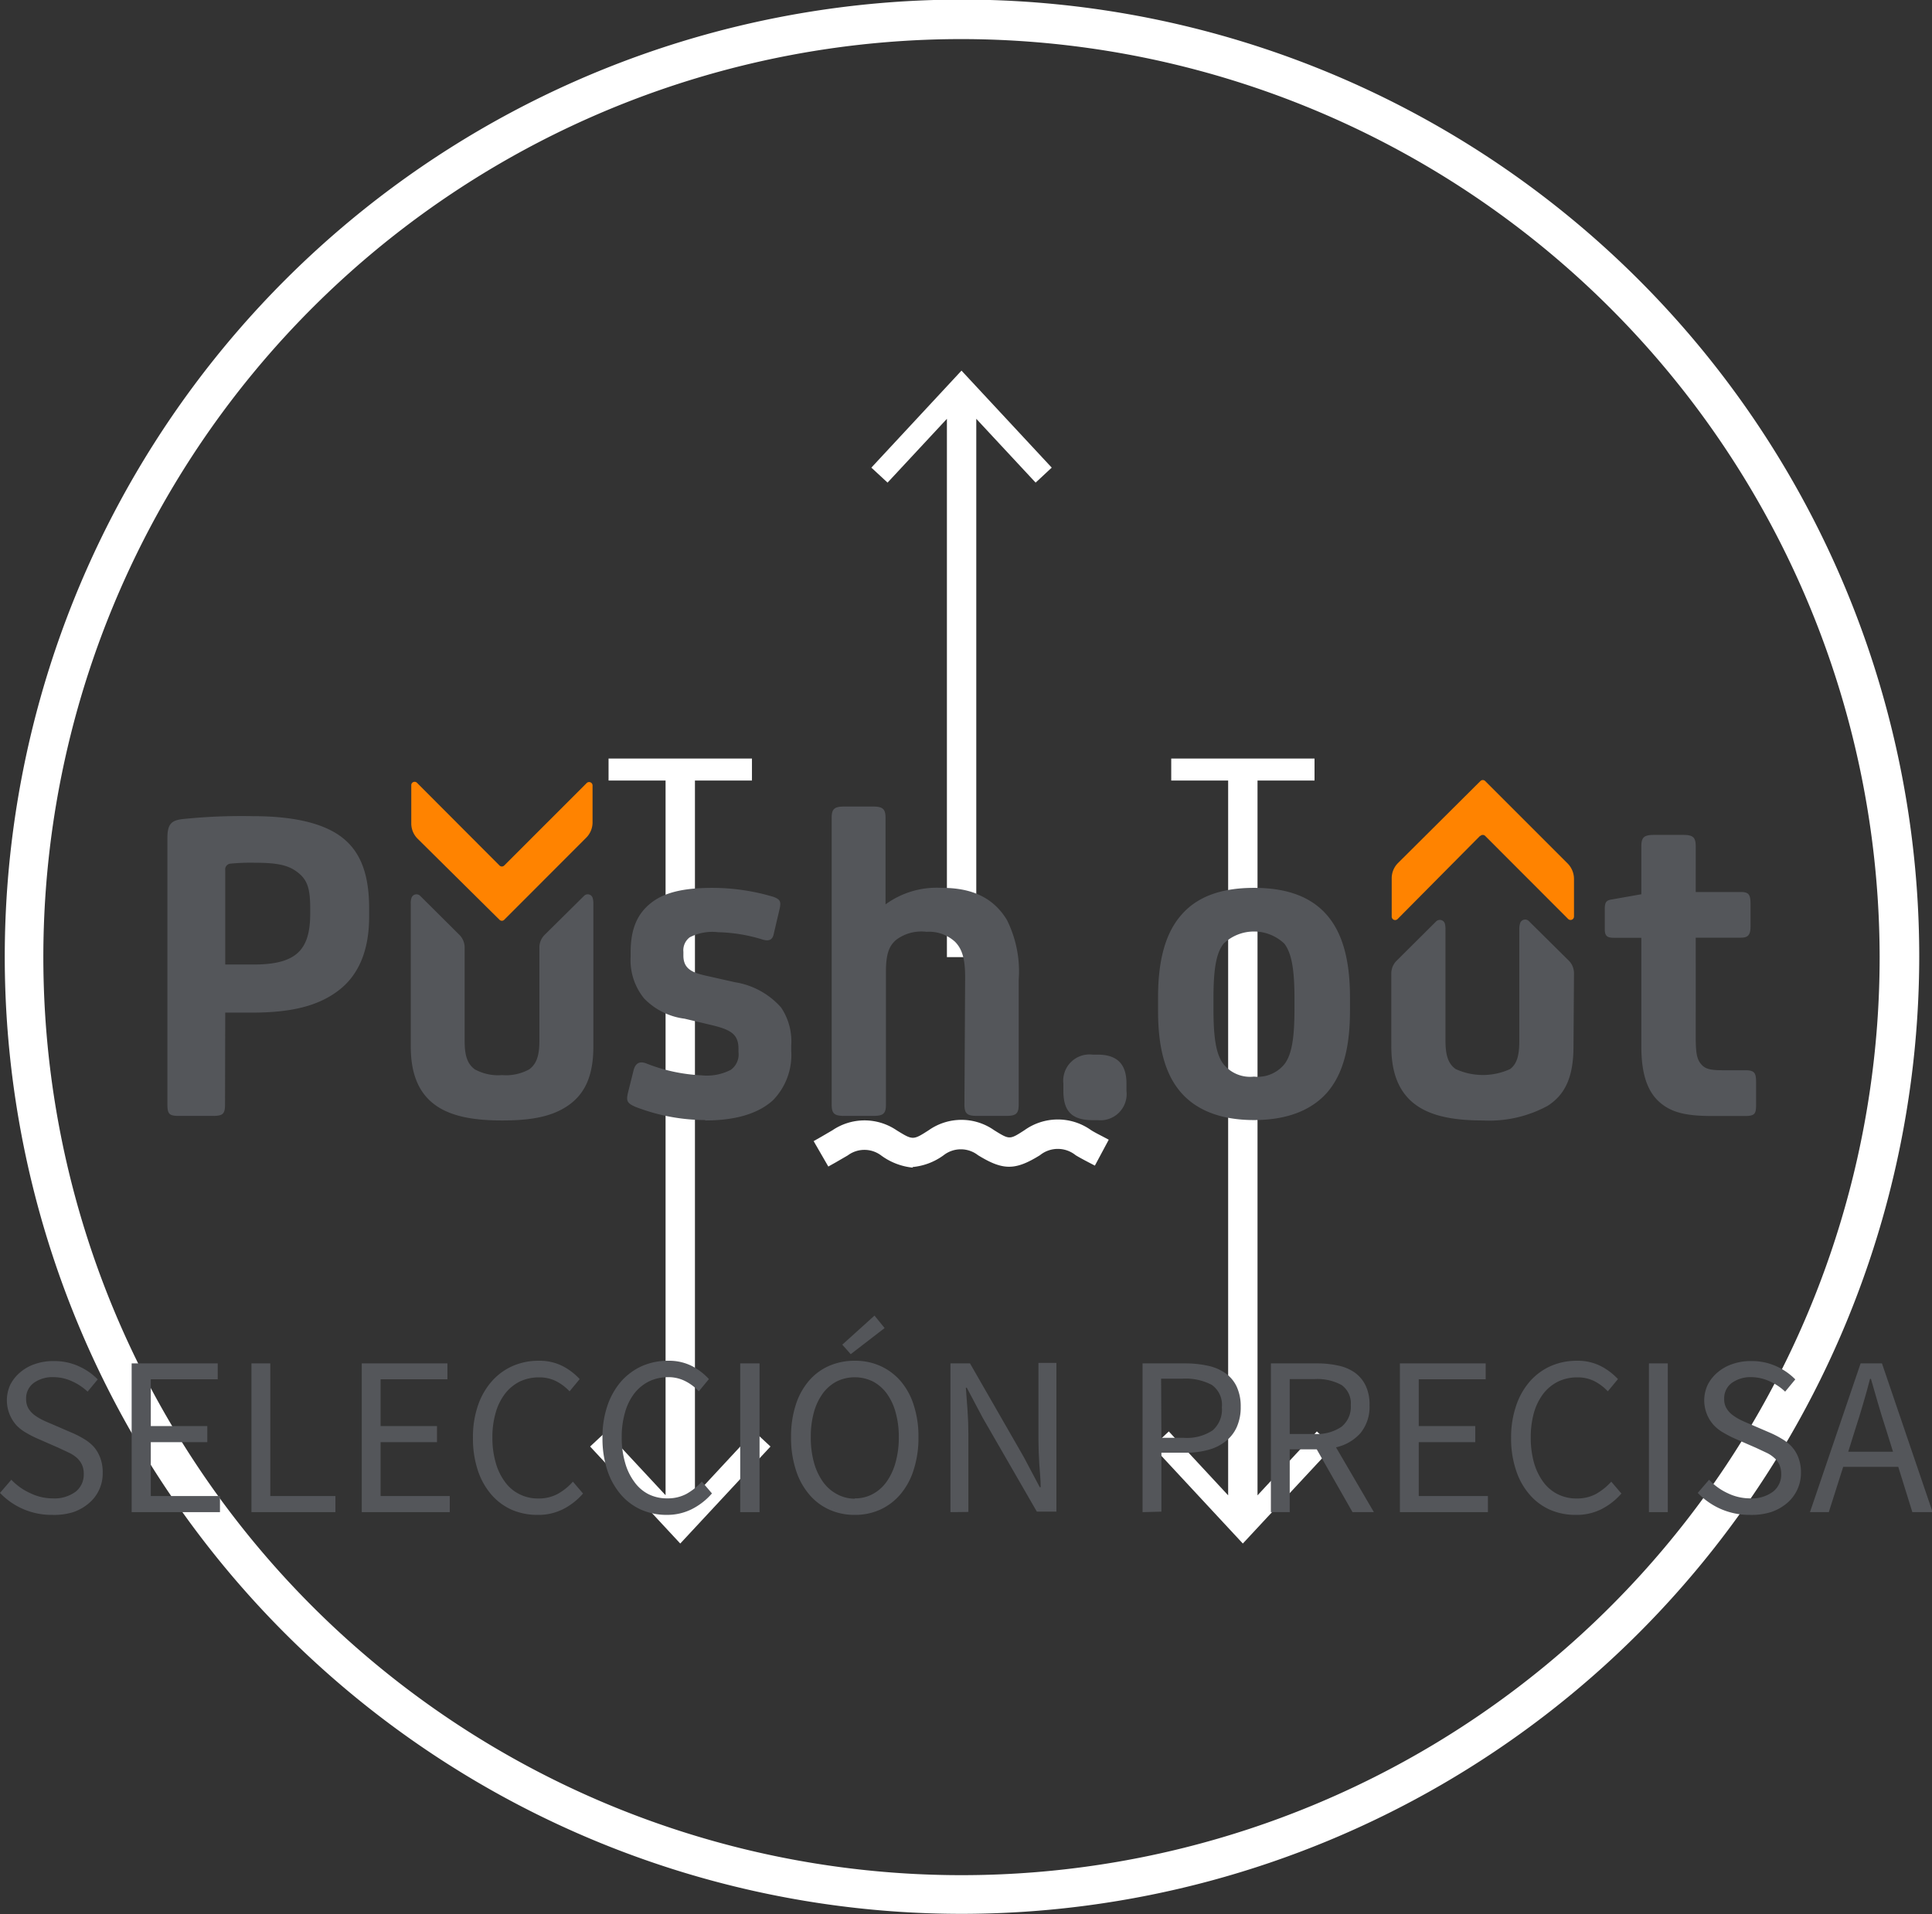 <svg xmlns="http://www.w3.org/2000/svg" viewBox="0 0 190.77 189.03"><rect x="0" y="0" width="190.77" height="189.03" fill="#333333" stroke="none"/><defs><style>.cls-1{fill:#fff;}.cls-2{fill:#54565a;}.cls-3{fill:#ff8300;}</style></defs><g id="Livello_2" data-name="Livello 2"><g id="PRP_NEG_ES" data-name="PRP NEG ES"><path class="cls-1" d="M95,3.86A90.66,90.66,0,1,0,185.6,94.51,90.76,90.76,0,0,0,95,3.86M95,189a94.52,94.52,0,1,1,94.51-94.52A94.62,94.62,0,0,1,95,189"/><path class="cls-1" d="M90.14,115.31A6.31,6.31,0,0,1,87,114.1a2.75,2.75,0,0,0-3.29,0l-1.19.69-.73.41-1.45-2.51.74-.42,1.13-.66a5.63,5.63,0,0,1,6.31,0c1.62,1,1.63,1,3.19,0a5.61,5.61,0,0,1,6.45,0c1.53.95,1.53.95,3,0a5.65,5.65,0,0,1,6.58,0c.32.2.67.38,1.06.58l.68.36-1.37,2.56-.65-.34c-.46-.24-.87-.46-1.25-.69a2.8,2.8,0,0,0-3.52,0c-2.45,1.52-3.65,1.52-6.12,0a2.76,2.76,0,0,0-3.39,0,6.14,6.14,0,0,1-3.08,1.17"/><polygon class="cls-1" points="103.85 46.18 94.94 36.6 86.04 46.18 87.64 47.66 93.5 41.36 93.5 94.52 96.4 94.52 96.4 41.36 102.26 47.66 103.85 46.18"/><polygon class="cls-1" points="130.03 141.36 124.17 147.67 124.17 77.08 129.8 77.08 129.8 74.91 115.65 74.91 115.65 77.08 121.27 77.08 121.27 147.67 115.41 141.36 113.82 142.85 122.72 152.43 131.63 142.85 130.03 141.36"/><polygon class="cls-1" points="74.48 141.36 68.62 147.67 68.62 77.08 74.25 77.08 74.25 74.91 60.09 74.91 60.09 77.08 65.72 77.08 65.72 147.66 59.86 141.36 58.27 142.85 67.17 152.43 76.08 142.85 74.48 141.36"/><path class="cls-2" d="M49.55,110.65c-2.64,0-4.87-.36-6.44-1.43s-2.55-2.86-2.55-5.87V89.27a1.7,1.7,0,0,1,.07-.6.52.52,0,0,1,.86-.2l3.86,3.84a1.76,1.76,0,0,1,.53,1.26v9.25c0,1.52.32,2.28,1,2.78a4.79,4.79,0,0,0,2.69.57,4.77,4.77,0,0,0,2.69-.57c.67-.5,1-1.26,1-2.78V93.57a1.76,1.76,0,0,1,.53-1.26l3.88-3.84a.51.51,0,0,1,.85.2,2,2,0,0,1,.07.6v14.08c0,3-.9,4.75-2.56,5.87s-3.8,1.43-6.44,1.43"/><path class="cls-2" d="M25.17,85.2c2.35,0,3.38.27,4.29,1s1.17,1.62,1.17,3.47v.58c0,3.66-1.48,5-5.6,5H22.24V85.93a.57.57,0,0,1,.5-.64,20.7,20.7,0,0,1,2.43-.09M22.24,100h2.62c3.74,0,6.54-.59,8.66-2.26,1.89-1.48,2.93-3.88,2.93-7.21v-.82c0-3.3-.81-5.56-2.66-7S28.91,80.6,25,80.6a56.19,56.19,0,0,0-6.9.28c-1.21.12-1.57.53-1.57,1.89v26.3c0,1,.22,1.13,1.21,1.13H21c1,0,1.22-.18,1.22-1.13Zm47.4,10.65c3,0,5.24-.68,6.69-2a6.41,6.41,0,0,0,1.8-4.87v-.54a6,6,0,0,0-1-3.74A7.66,7.66,0,0,0,72.58,97l-2.8-.63c-1.4-.31-2.3-.67-2.3-2V94a1.6,1.6,0,0,1,.63-1.44,4.86,4.86,0,0,1,2.8-.5,16,16,0,0,1,4.38.72c.58.18,1,.09,1.12-.59L77,89.67c.13-.68,0-.85-.59-1.09a21.08,21.08,0,0,0-6.05-.9c-3,0-4.83.5-6.09,1.5s-2,2.43-2,4.86v.41A6,6,0,0,0,63.6,98.6a6.73,6.73,0,0,0,4,2l2.7.64c1.86.45,2.62.89,2.62,2.34v.32a1.87,1.87,0,0,1-.76,1.75,5.14,5.14,0,0,1-2.93.54,16.92,16.92,0,0,1-5.41-1.17c-.68-.27-1.09,0-1.26.68L62,107.94c-.17.77-.09,1,.73,1.36a19.24,19.24,0,0,0,6.89,1.31m25.61-1.54c0,.91.27,1.13,1.26,1.13h2.84c1,0,1.26-.22,1.26-1.13V96.75a11.36,11.36,0,0,0-1.17-5.91C98,88.5,95.75,87.68,93,87.68a8.58,8.58,0,0,0-5.56,1.63V80.78c0-.9-.27-1.13-1.26-1.13H83.38c-1,0-1.26.23-1.26,1.13v28.29c0,.91.27,1.13,1.26,1.13h2.84c1,0,1.26-.22,1.26-1.13V95.94c0-1.85.37-2.57,1-3.12a4.14,4.14,0,0,1,3-.8A3.82,3.82,0,0,1,94.3,93c.72.73,1,1.71,1,3.52Zm16-2.08c0-2.07-1.09-2.84-2.84-2.84h-.5A2.59,2.59,0,0,0,105,107v.73c0,1.94.77,2.89,2.89,2.89h.5a2.59,2.59,0,0,0,2.84-2.89Zm12.59-.67a3.38,3.38,0,0,1-3-1.22c-.78-1-1-2.75-1-5.51v-.94c0-2.75.22-4.47,1-5.46a4.35,4.35,0,0,1,6,0c.76,1,1,2.71,1,5.46v.94c0,2.76-.23,4.52-1,5.51a3.41,3.41,0,0,1-3,1.22m0-18.64c-3.38,0-5.68.95-7.16,2.66-1.68,1.9-2.31,4.74-2.31,8.13v1.35c0,3.48.63,6.23,2.31,8.12,1.48,1.67,3.83,2.67,7.16,2.67s5.68-1,7.18-2.67c1.67-1.89,2.3-4.64,2.3-8.12V98.47c0-3.39-.63-6.23-2.3-8.13-1.5-1.71-3.79-2.66-7.18-2.66m43.62-4.1c0-.9-.27-1.13-1.26-1.13h-2.84c-1,0-1.27.23-1.27,1.13v4.73l-2.88.51c-.54.08-.73.22-.73.94v2c0,.68.24.85.9.85h2.71v10.73c0,2.58.54,4.34,1.72,5.43s2.66,1.44,5.28,1.44h3.25c1,0,1.08-.27,1.08-1.13v-2.2c0-.92-.14-1.19-1.08-1.19h-2.21c-1.22,0-1.72-.12-2.12-.58s-.55-1-.55-2.66V92.6h4.47c.77,0,.94-.36.94-1.13V89.26c0-.9-.17-1.17-.94-1.17h-4.47Z"/><path class="cls-2" d="M155.37,103.32c0,3-.8,4.77-2.56,5.89a12.1,12.1,0,0,1-6.39,1.44c-2.66,0-4.9-.36-6.48-1.44s-2.56-2.88-2.56-5.89V96.14a1.77,1.77,0,0,1,.53-1.27L141.8,91a.52.52,0,0,1,.87.21,2.29,2.29,0,0,1,.06.58v11c0,1.53.32,2.29,1,2.78a6.45,6.45,0,0,0,5.39,0c.63-.49.9-1.25.9-2.78v-11a1.87,1.87,0,0,1,.07-.58A.52.52,0,0,1,151,91l3.9,3.86a1.76,1.76,0,0,1,.52,1.27Z"/><path class="cls-3" d="M49.32,85.47,41.17,77.3a.33.33,0,0,0-.56.25v3.76a2.12,2.12,0,0,0,.63,1.52l8.08,8a.33.33,0,0,0,.47,0l8.08-8.09a2.14,2.14,0,0,0,.64-1.5V77.56a.34.34,0,0,0-.58-.23l-8.14,8.14a.33.33,0,0,1-.47,0"/><path class="cls-3" d="M146.14,82.55,138,90.76a.34.34,0,0,1-.58-.24V86.74a2.13,2.13,0,0,1,.64-1.53l8.12-8.08a.33.33,0,0,1,.47,0l8.13,8.13a2.19,2.19,0,0,1,.64,1.52V90.5a.34.34,0,0,1-.58.25l-8.19-8.2a.33.33,0,0,0-.47,0"/><path class="cls-2" d="M5.15,149.6A7,7,0,0,1,0,147.43l1.12-1.3A5.87,5.87,0,0,0,3,147.46a5,5,0,0,0,2.2.51,3.51,3.51,0,0,0,2.27-.66,2.15,2.15,0,0,0,.8-1.74,2.12,2.12,0,0,0-.19-.95,2.25,2.25,0,0,0-.51-.67,3.37,3.37,0,0,0-.78-.5l-1-.47-2.1-.92a9.65,9.65,0,0,1-1.06-.54,4.18,4.18,0,0,1-1-.76,3.69,3.69,0,0,1-.62-4,3.91,3.91,0,0,1,1-1.25,4.36,4.36,0,0,1,1.45-.81,5.48,5.48,0,0,1,1.85-.29,5.82,5.82,0,0,1,2.44.5,6.07,6.07,0,0,1,1.9,1.31l-1,1.21a5.49,5.49,0,0,0-1.49-1A4.4,4.4,0,0,0,5.33,136a3.19,3.19,0,0,0-2,.57,1.88,1.88,0,0,0-.75,1.58,1.83,1.83,0,0,0,.21.91,2.32,2.32,0,0,0,.57.65,4.78,4.78,0,0,0,.79.49q.42.21.87.39l2.08.9a8.87,8.87,0,0,1,1.19.61,4.21,4.21,0,0,1,1,.81A3.58,3.58,0,0,1,9.91,144a4,4,0,0,1,.23,1.43,3.82,3.82,0,0,1-1.34,3,4.72,4.72,0,0,1-1.57.9A6.35,6.35,0,0,1,5.15,149.6Z"/><path class="cls-2" d="M13,149.33V134.64H21.5v1.57H14.89v4.62h5.58v1.59H14.89v5.32h6.83v1.59Z"/><path class="cls-2" d="M24.83,149.33V134.64h1.86v13.1h6.43v1.59Z"/><path class="cls-2" d="M35.72,149.33V134.64h8.46v1.57h-6.6v4.62h5.57v1.59H37.58v5.32h6.83v1.59Z"/><path class="cls-2" d="M53.07,149.6a6.31,6.31,0,0,1-2.55-.51,5.81,5.81,0,0,1-2-1.49,7,7,0,0,1-1.34-2.4,10,10,0,0,1-.48-3.21,9.56,9.56,0,0,1,.49-3.18,7,7,0,0,1,1.37-2.4,5.92,5.92,0,0,1,2.06-1.51,6.31,6.31,0,0,1,2.59-.52,5,5,0,0,1,2.37.54,6.12,6.12,0,0,1,1.66,1.27l-1,1.21a4.94,4.94,0,0,0-1.32-1,3.71,3.71,0,0,0-1.68-.38,4.39,4.39,0,0,0-1.91.41,4.25,4.25,0,0,0-1.45,1.19,5.56,5.56,0,0,0-.93,1.87,8.59,8.59,0,0,0-.33,2.47,8.73,8.73,0,0,0,.33,2.49,5.73,5.73,0,0,0,.91,1.89,3.84,3.84,0,0,0,1.42,1.21,4,4,0,0,0,1.89.43,3.9,3.9,0,0,0,1.88-.44,5.71,5.71,0,0,0,1.52-1.22l1,1.17a6.47,6.47,0,0,1-2,1.56A5.39,5.39,0,0,1,53.07,149.6Z"/><path class="cls-2" d="M65.86,149.6a6.24,6.24,0,0,1-2.55-.51,5.72,5.72,0,0,1-2-1.49,7,7,0,0,1-1.34-2.4,10,10,0,0,1-.48-3.21,9.56,9.56,0,0,1,.49-3.18,7.19,7.19,0,0,1,1.36-2.4,6.1,6.1,0,0,1,2.06-1.51,6.36,6.36,0,0,1,2.6-.52,5,5,0,0,1,2.36.54A6.17,6.17,0,0,1,70,136.19l-1,1.21a4.64,4.64,0,0,0-1.32-1A3.65,3.65,0,0,0,66,136a4.37,4.37,0,0,0-1.9.41,4.29,4.29,0,0,0-1.46,1.19,5.54,5.54,0,0,0-.92,1.87,8.59,8.59,0,0,0-.33,2.47,8.73,8.73,0,0,0,.33,2.49,5.72,5.72,0,0,0,.9,1.89A3.92,3.92,0,0,0,64,147.54a4.06,4.06,0,0,0,1.9.43,3.92,3.92,0,0,0,1.88-.44,6,6,0,0,0,1.52-1.22l1,1.17a6.47,6.47,0,0,1-2,1.56A5.42,5.42,0,0,1,65.86,149.6Z"/><path class="cls-2" d="M73.09,149.33V134.64H75v14.69Z"/><path class="cls-2" d="M84.4,149.6a6,6,0,0,1-2.54-.53,5.59,5.59,0,0,1-2-1.54,6.91,6.91,0,0,1-1.29-2.42,10.2,10.2,0,0,1-.46-3.19,10.07,10.07,0,0,1,.46-3.17,6.76,6.76,0,0,1,1.29-2.37,5.46,5.46,0,0,1,2-1.49,6.2,6.2,0,0,1,2.54-.51,6,6,0,0,1,2.54.52,5.76,5.76,0,0,1,2,1.5,6.72,6.72,0,0,1,1.29,2.38,9.92,9.92,0,0,1,.46,3.14,10.2,10.2,0,0,1-.46,3.19,6.91,6.91,0,0,1-1.29,2.42,5.75,5.75,0,0,1-2,1.54A6,6,0,0,1,84.4,149.6Zm0-1.63a3.63,3.63,0,0,0,1.78-.43,4,4,0,0,0,1.37-1.22,6.06,6.06,0,0,0,.88-1.9,9.13,9.13,0,0,0,.32-2.5,8.89,8.89,0,0,0-.32-2.46,5.73,5.73,0,0,0-.88-1.86,4.05,4.05,0,0,0-1.37-1.18,4.07,4.07,0,0,0-3.56,0,4.05,4.05,0,0,0-1.37,1.18,5.73,5.73,0,0,0-.88,1.86,8.9,8.9,0,0,0-.31,2.46,9.15,9.15,0,0,0,.31,2.5,6.06,6.06,0,0,0,.88,1.9,4,4,0,0,0,1.37,1.22A3.63,3.63,0,0,0,84.4,148ZM84,133.73l-.83-.94,3.18-2.87,1,1.23Z"/><path class="cls-2" d="M93.85,149.33V134.64h1.93l5.3,9.23,1.59,3h.09c0-.75-.09-1.52-.14-2.32s-.08-1.59-.08-2.36v-7.6h1.77v14.69h-1.93l-5.33-9.24-1.59-3h-.09c.06.75.12,1.51.17,2.28s.08,1.54.08,2.31v7.68Z"/><path class="cls-2" d="M112.82,149.33V134.64H117a10.47,10.47,0,0,1,2.26.23,4.76,4.76,0,0,1,1.73.73,3.39,3.39,0,0,1,1.12,1.33,4.61,4.61,0,0,1,.4,2,4.81,4.81,0,0,1-.39,2,3.67,3.67,0,0,1-1.11,1.41,4.64,4.64,0,0,1-1.71.84,8,8,0,0,1-2.21.28h-2.41v5.82Zm1.86-7.34h2.19a4.6,4.6,0,0,0,2.86-.73,2.72,2.72,0,0,0,.92-2.29,2.41,2.41,0,0,0-1-2.21,5.52,5.52,0,0,0-2.9-.61h-2.1Z"/><path class="cls-2" d="M125.49,149.33V134.64h4.59a9.52,9.52,0,0,1,2.07.22,4.36,4.36,0,0,1,1.64.7,3.4,3.4,0,0,1,1.06,1.28,4.29,4.29,0,0,1,.38,1.93,4.09,4.09,0,0,1-.89,2.75,4.56,4.56,0,0,1-2.42,1.41l3.74,6.4h-2.11l-3.53-6.2h-2.67v6.2Zm1.86-7.72h2.46a4.31,4.31,0,0,0,2.65-.71,2.52,2.52,0,0,0,.92-2.13,2.22,2.22,0,0,0-.92-2,5,5,0,0,0-2.65-.58h-2.46Z"/><path class="cls-2" d="M138.23,149.33V134.64h8.47v1.57h-6.61v4.62h5.58v1.59h-5.58v5.32h6.83v1.59Z"/><path class="cls-2" d="M155.59,149.6a6.24,6.24,0,0,1-2.55-.51,5.72,5.72,0,0,1-2-1.49,6.81,6.81,0,0,1-1.34-2.4,9.71,9.71,0,0,1-.49-3.21,9.56,9.56,0,0,1,.5-3.18,7,7,0,0,1,1.36-2.4,6,6,0,0,1,2.06-1.51,6.36,6.36,0,0,1,2.6-.52,5,5,0,0,1,2.36.54,6.17,6.17,0,0,1,1.67,1.27l-1,1.21a4.78,4.78,0,0,0-1.32-1,3.65,3.65,0,0,0-1.68-.38,4.37,4.37,0,0,0-1.9.41,4.29,4.29,0,0,0-1.46,1.19,5.75,5.75,0,0,0-.93,1.87,9,9,0,0,0-.32,2.47,9.11,9.11,0,0,0,.32,2.49,5.93,5.93,0,0,0,.91,1.89,3.92,3.92,0,0,0,1.42,1.21,4.06,4.06,0,0,0,1.9.43,3.92,3.92,0,0,0,1.88-.44,6,6,0,0,0,1.52-1.22l1,1.17a6.47,6.47,0,0,1-2,1.56A5.42,5.42,0,0,1,155.59,149.6Z"/><path class="cls-2" d="M162.82,149.33V134.64h1.86v14.69Z"/><path class="cls-2" d="M172.79,149.6a7,7,0,0,1-2.87-.58,7.09,7.09,0,0,1-2.28-1.59l1.12-1.3a5.83,5.83,0,0,0,1.84,1.33,5.07,5.07,0,0,0,2.21.51,3.48,3.48,0,0,0,2.26-.66,2.13,2.13,0,0,0,.81-1.74,2.26,2.26,0,0,0-.19-.95,2.12,2.12,0,0,0-.52-.67,3.1,3.1,0,0,0-.77-.5l-1-.47-2.11-.92a10.51,10.51,0,0,1-1.05-.54,4.18,4.18,0,0,1-1-.76,3.64,3.64,0,0,1-.62-4,3.88,3.88,0,0,1,1-1.25,4.41,4.41,0,0,1,1.46-.81,5.42,5.42,0,0,1,1.84-.29,5.84,5.84,0,0,1,2.45.5,6.18,6.18,0,0,1,1.9,1.31l-1,1.21a5.34,5.34,0,0,0-1.49-1A4.37,4.37,0,0,0,173,136a3.19,3.19,0,0,0-2,.57,1.88,1.88,0,0,0-.75,1.58,1.73,1.73,0,0,0,.22.91,2.32,2.32,0,0,0,.57.65,5.14,5.14,0,0,0,.78.49c.28.14.58.27.87.39l2.09.9a9.38,9.38,0,0,1,1.18.61,4.06,4.06,0,0,1,1,.81,3.36,3.36,0,0,1,.63,1.07,4,4,0,0,1,.24,1.43,3.91,3.91,0,0,1-1.34,3,4.93,4.93,0,0,1-1.57.9A6.4,6.4,0,0,1,172.79,149.6Z"/><path class="cls-2" d="M178.72,149.33l5-14.69h2.11l5,14.69h-2l-1.39-4.47H182l-1.42,4.47Zm4.48-8.21-.7,2.24h4.42l-.7-2.24c-.27-.82-.52-1.64-.76-2.46s-.48-1.64-.72-2.49h-.09q-.33,1.28-.69,2.49C183.72,139.48,183.47,140.3,183.2,141.12Z"/></g></g></svg>